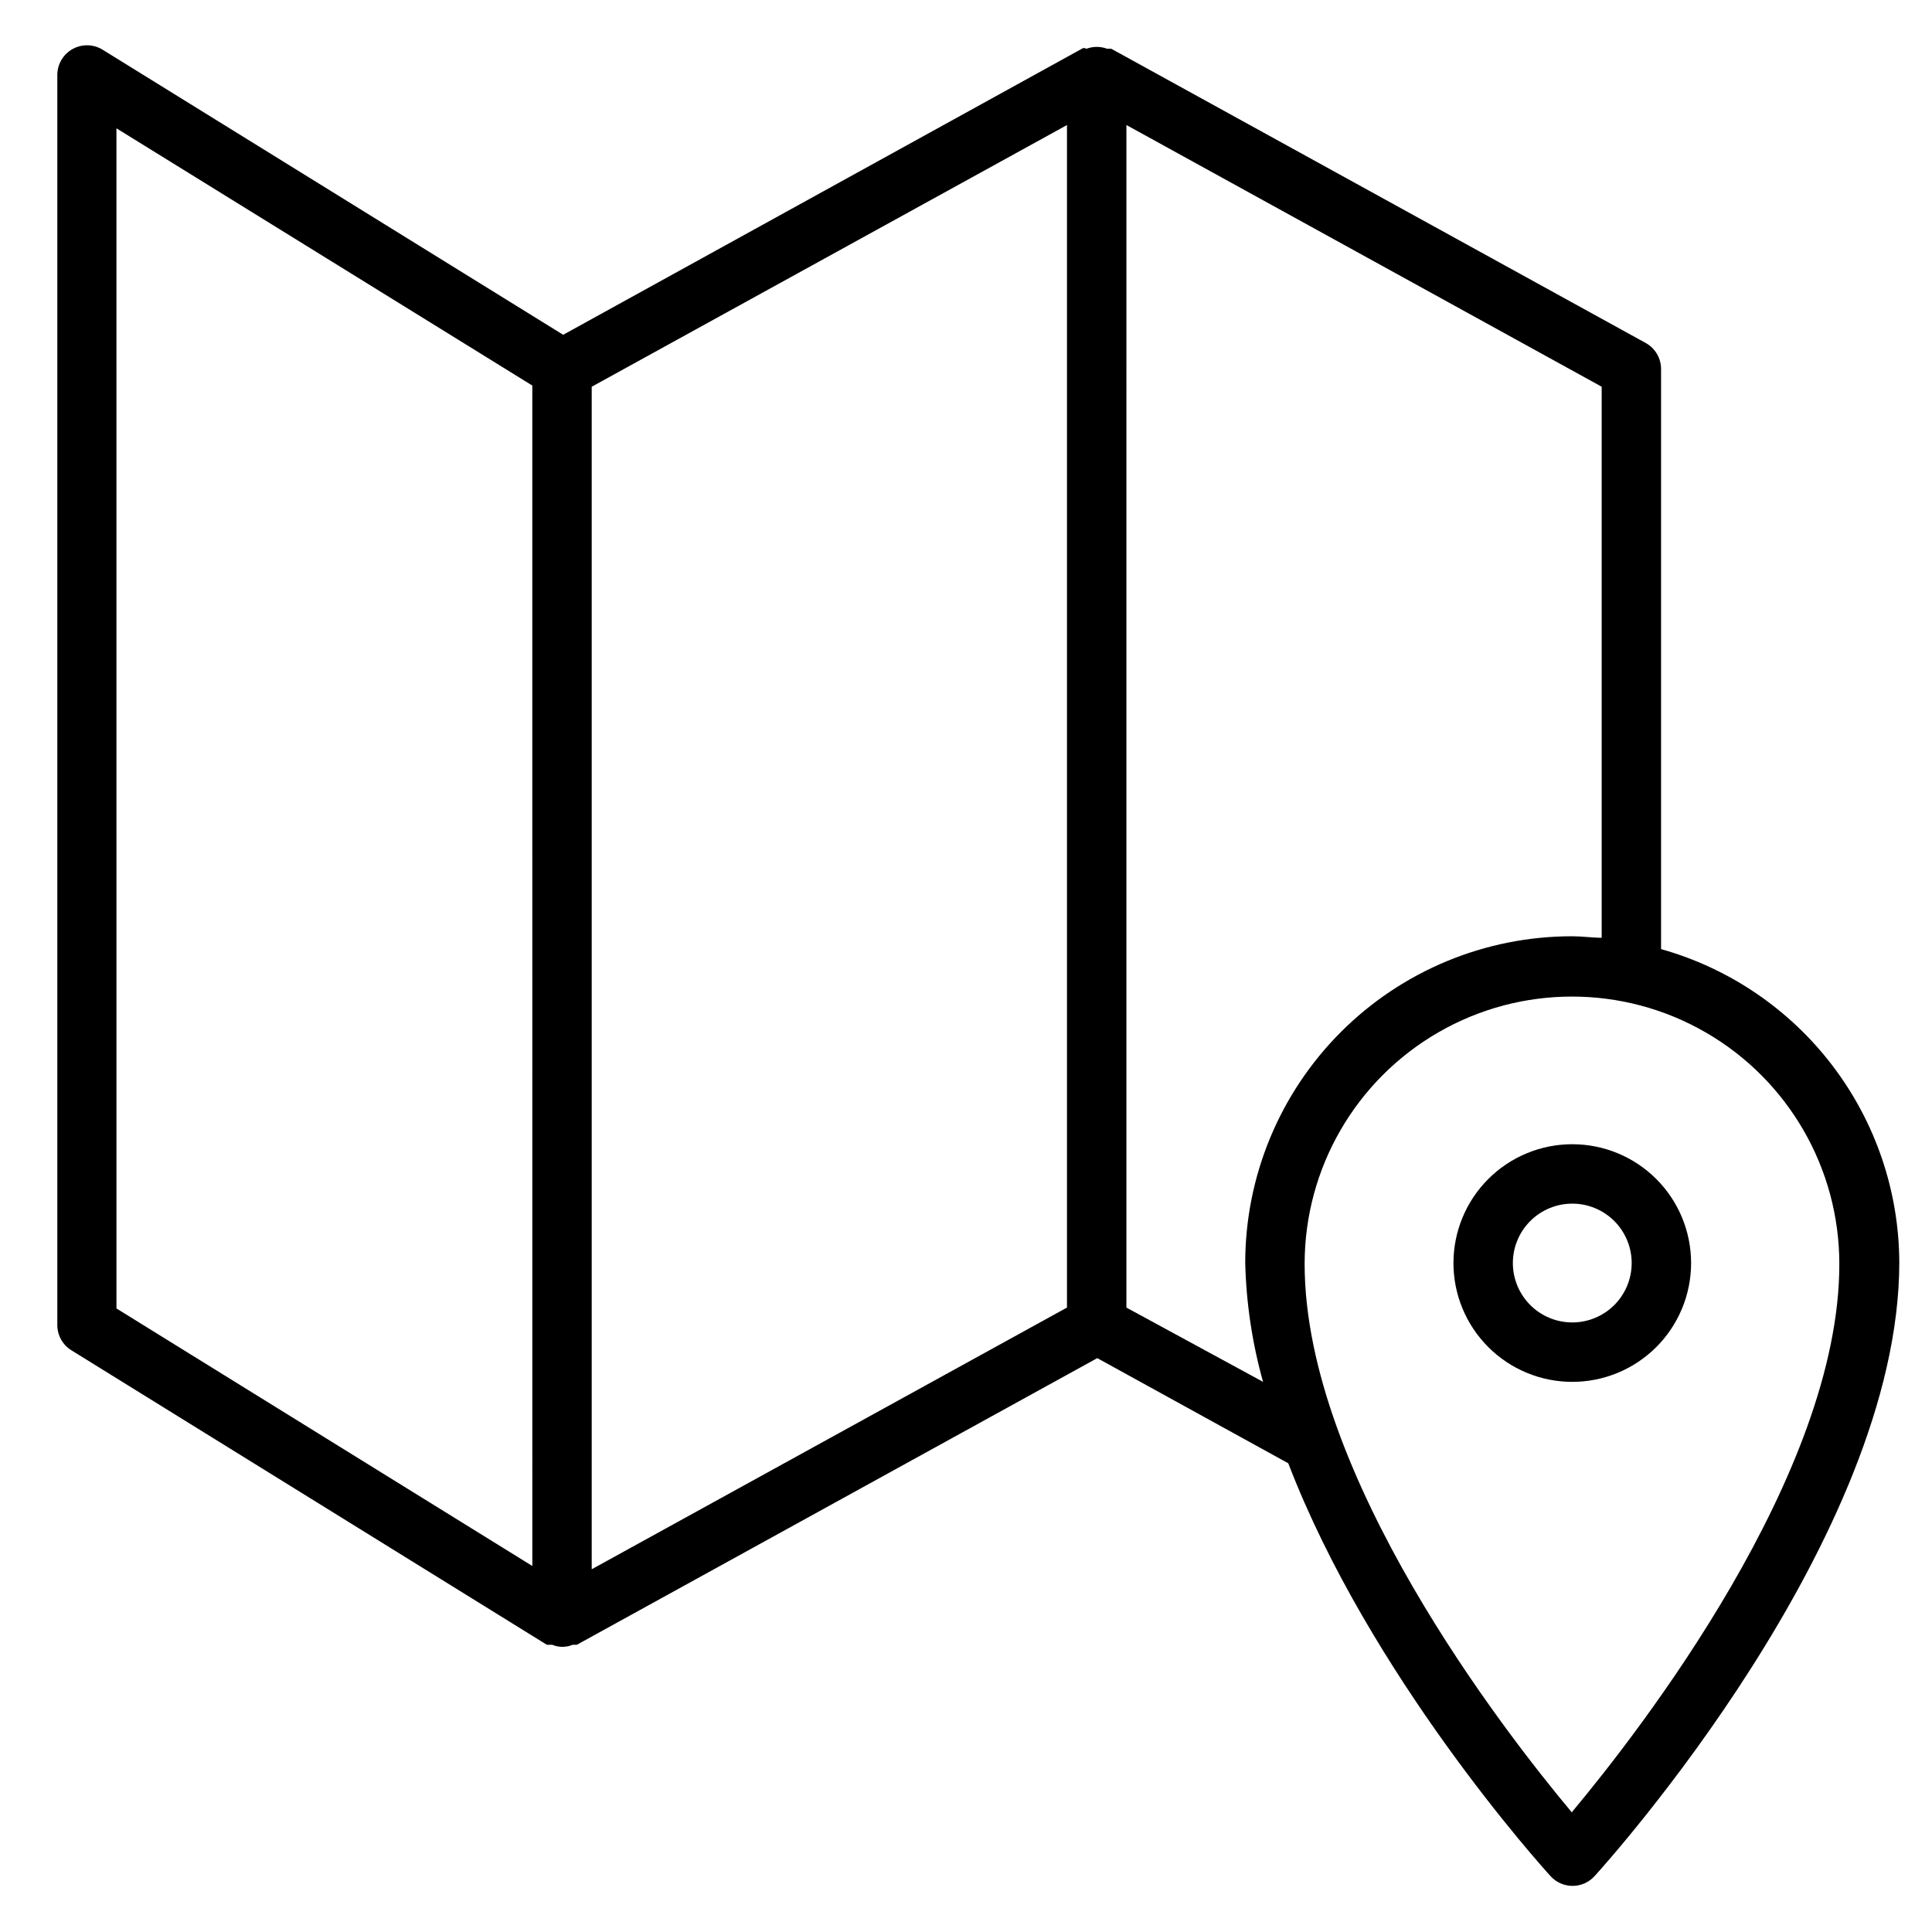 <?xml version="1.0" encoding="UTF-8"?>
<!-- Uploaded to: SVG Repo, www.svgrepo.com, Generator: SVG Repo Mixer Tools -->
<svg fill="#000000" width="800px" height="800px" version="1.1" viewBox="144 144 512 512" xmlns="http://www.w3.org/2000/svg">
 <g>
  <path d="m584.2 395.51v-153.66c0.023-2.867-1.516-5.519-4.016-6.926l-141.7-78.012h-1.102c-1.754-0.645-3.68-0.645-5.434 0l-0.469-0.156h-0.473l-137.76 75.965-122.09-75.57c-2.426-1.477-5.457-1.535-7.938-0.148-2.477 1.387-4.016 4-4.031 6.836v331.34c0.012 2.734 1.445 5.269 3.781 6.691l125.95 78.012h1.414c1.738 0.73 3.695 0.73 5.434 0h1.102l137.92-75.965 50.617 27.867c21.57 56.207 66.992 106.66 69.512 109.42 1.488 1.641 3.606 2.574 5.824 2.574s4.332-0.934 5.824-2.574c3.305-3.621 80.766-89.664 80.766-162.71-0.082-18.812-6.289-37.086-17.68-52.055s-27.344-25.824-45.453-30.918zm-283.39-149.02 125.95-69.352v313.38l-125.95 69.352zm-125.95-68.488 110.21 68.172 0.004 312.83-110.21-68.25zm267.65 312.52 0.004-313.39 125.95 69.352v146.03c-2.519 0-5.195-0.395-7.871-0.395h-0.004c-22.965 0-44.988 9.125-61.227 25.363-16.242 16.238-25.363 38.266-25.363 61.23 0.266 10.652 1.852 21.227 4.723 31.488zm118.08 133.82c-17.949-21.41-70.848-89.504-70.848-145.39v-0.004c0-25.309 13.504-48.699 35.426-61.355 21.922-12.656 48.926-12.656 70.848 0s35.426 36.047 35.426 61.355c0.078 55.656-52.902 123.75-70.77 145.16z"/>
  <path d="m560.67 447.23c-8.352 0-16.363 3.316-22.266 9.223-5.906 5.906-9.223 13.914-9.223 22.266s3.316 16.359 9.223 22.266c5.902 5.906 13.914 9.223 22.266 9.223 8.352 0 16.359-3.316 22.266-9.223 5.902-5.906 9.223-13.914 9.223-22.266s-3.32-16.359-9.223-22.266c-5.906-5.906-13.914-9.223-22.266-9.223zm0 47.23c-4.176 0-8.18-1.656-11.133-4.609-2.953-2.953-4.613-6.957-4.613-11.133s1.66-8.18 4.613-11.133c2.953-2.953 6.957-4.609 11.133-4.609s8.18 1.656 11.133 4.609c2.949 2.953 4.609 6.957 4.609 11.133s-1.66 8.18-4.609 11.133c-2.953 2.953-6.957 4.609-11.133 4.609z"/>
 </g>
</svg>